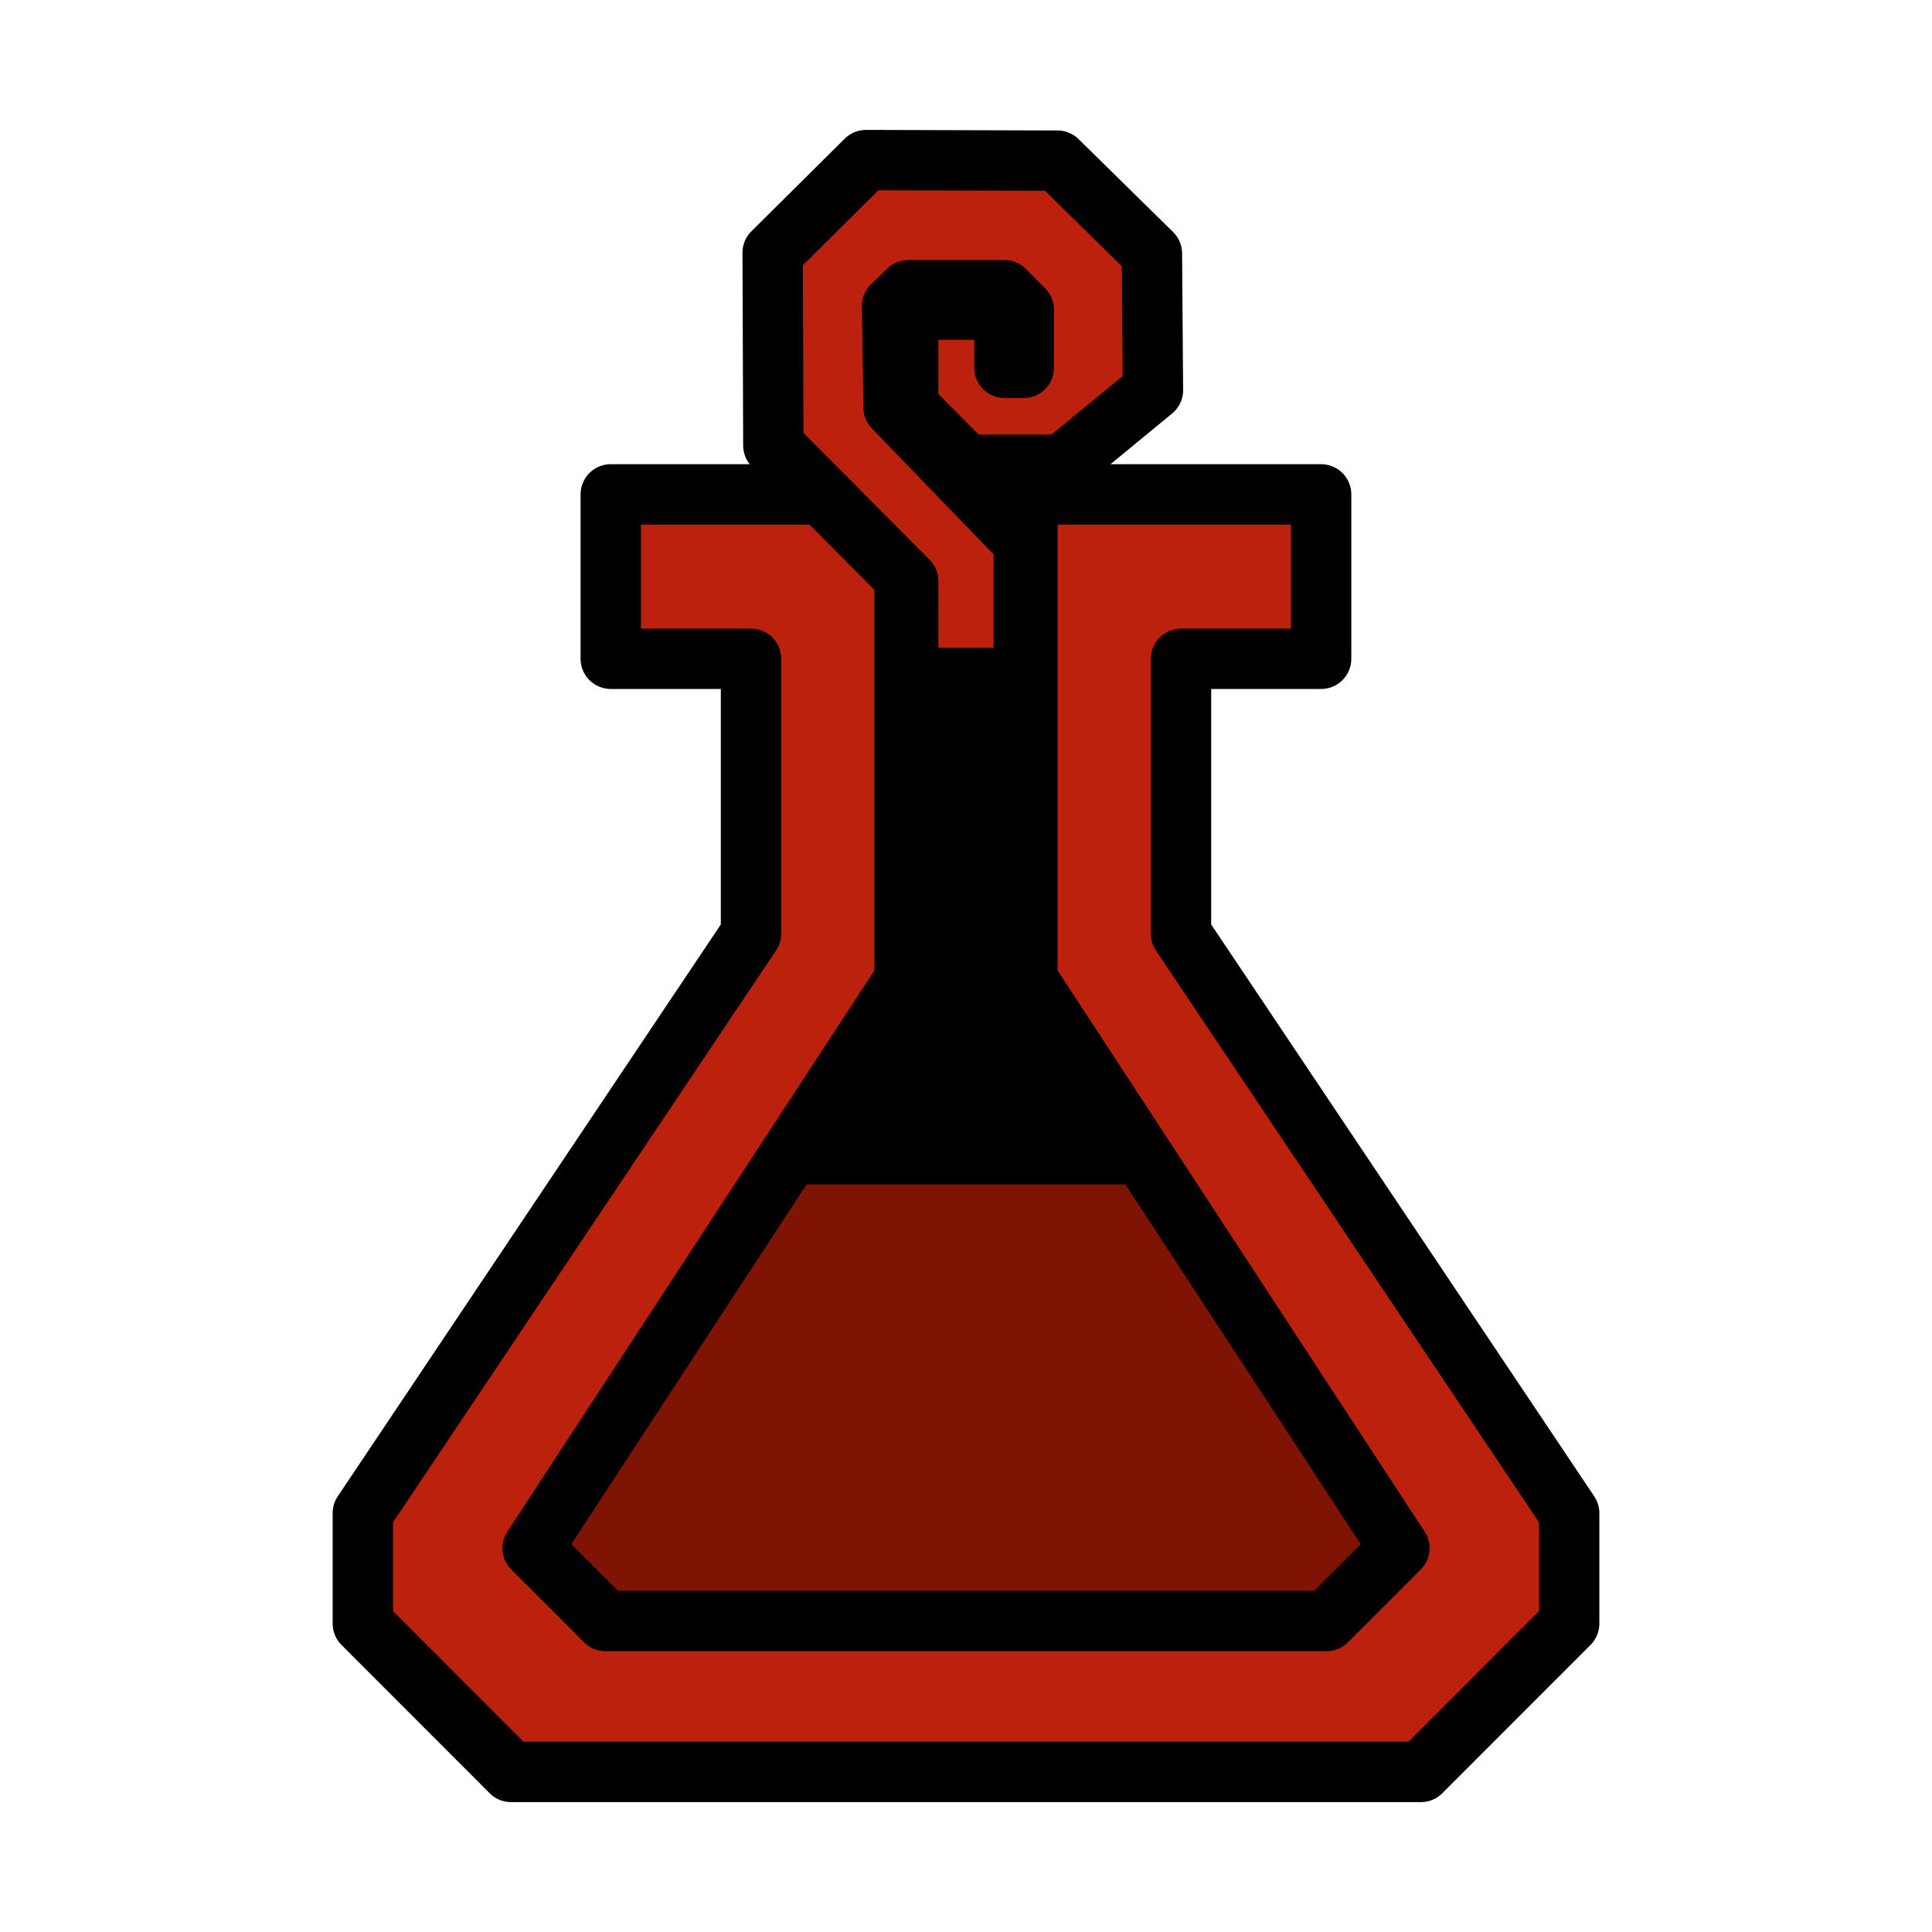 <?xml version="1.0" encoding="UTF-8" standalone="no"?>
<!-- Created with Inkscape (http://www.inkscape.org/) -->

<svg
   xmlns:dc="http://purl.org/dc/elements/1.1/"
   xmlns:cc="http://creativecommons.org/ns#"
   xmlns:rdf="http://www.w3.org/1999/02/22-rdf-syntax-ns#"
   xmlns:svg="http://www.w3.org/2000/svg"
   xmlns="http://www.w3.org/2000/svg"
   xmlns:sodipodi="http://sodipodi.sourceforge.net/DTD/sodipodi-0.dtd"
   xmlns:inkscape="http://www.inkscape.org/namespaces/inkscape"
   width="64"
   height="64"
   viewBox="0 0 16.933 16.933"
   version="1.1"
   id="svg8"
   inkscape:version="0.92.4 (5da689c313, 2019-01-14)"
   sodipodi:docname="MHRise Item Icon-Vial Yellow.svg">
  <defs
     id="defs2" />
  <sodipodi:namedview
     id="base"
     pagecolor="#ffffff"
     bordercolor="#666666"
     borderopacity="1.0"
     inkscape:pageopacity="0.0"
     inkscape:pageshadow="2"
     inkscape:zoom="7.9195959"
     inkscape:cx="5.8354413"
     inkscape:cy="31.261633"
     inkscape:document-units="px"
     inkscape:current-layer="layer1"
     showgrid="false"
     units="px"
     inkscape:window-width="1304"
     inkscape:window-height="745"
     inkscape:window-x="-8"
     inkscape:window-y="-8"
     inkscape:window-maximized="1"
     showguides="true"
     inkscape:guide-bbox="true" />
  <g
     inkscape:label="Layer 1"
     inkscape:groupmode="layer"
     id="layer1"
     transform="translate(0,-280.067)">
    <path
       style="fill:#000000;stroke:none;stroke-width:0.265px;stroke-linecap:butt;stroke-linejoin:miter;stroke-opacity:1"
       d="m 9.703,285.211 0.044,3.181 2.079,3.284 -6.733,0.024 2.221,-3.26 -0.024,-3.331 z"
       id="path887"
       inkscape:connector-curvature="0" />
    <path
       style="fill:#7f1405;fill-opacity:1;stroke:none;stroke-width:0.265px;stroke-linecap:butt;stroke-linejoin:miter;stroke-opacity:1"
       d="m 6.038,290.447 h 4.985 l 1.984,3.284 -1.063,1.205 -6.827,-0.118 -1.228,-1.394 z"
       id="path849"
       inkscape:connector-curvature="0" />
    <path
       style="fill:#bb210c;fill-opacity:1;stroke:#000000;stroke-width:0.529;stroke-linecap:round;stroke-linejoin:round;stroke-miterlimit:4;stroke-dasharray:none;stroke-opacity:1"
       d="m 5.353,284.4 v 1.441 H 6.582 v 2.409 l -3.402,5.079 v 0.968 l 1.299,1.3 h 3.987 3.988 l 1.299,-1.3 v -0.968 l -3.402,-5.079 v -2.409 h 1.228 v -1.441 H 9.005 v 4.252 l 3.26,4.984 -0.638,0.638 H 8.466 5.306 l -0.638,-0.638 3.26,-4.984 v -4.252 z"
       id="path831"
       inkscape:connector-curvature="0" />
    <path
       style="display:inline;opacity:1;vector-effect:none;fill:#bb210c;fill-opacity:1;fill-rule:evenodd;stroke:#000000;stroke-width:0.529;stroke-linecap:butt;stroke-linejoin:round;stroke-miterlimit:4;stroke-dasharray:none;stroke-dashoffset:0;stroke-opacity:1"
       d="M 8.973,286.009 H 7.96 v -0.849 l -1.182,-1.189 -0.006,-1.689 0.818,-0.812 1.678,0.005 0.828,0.814 0.009,1.198 -0.794,0.653 H 8.467 L 7.96,283.63 v -0.849 h 0.844 v 0.51 h 0.169 v -0.17 -0.34 L 8.804,282.611 H 7.96 l -0.141,0.136 0.013,0.891 1.141,1.181 z"
       id="path5861"
       inkscape:connector-curvature="0"
       sodipodi:nodetypes="cccccccccccccccccccccccc" />
  </g>
</svg>
